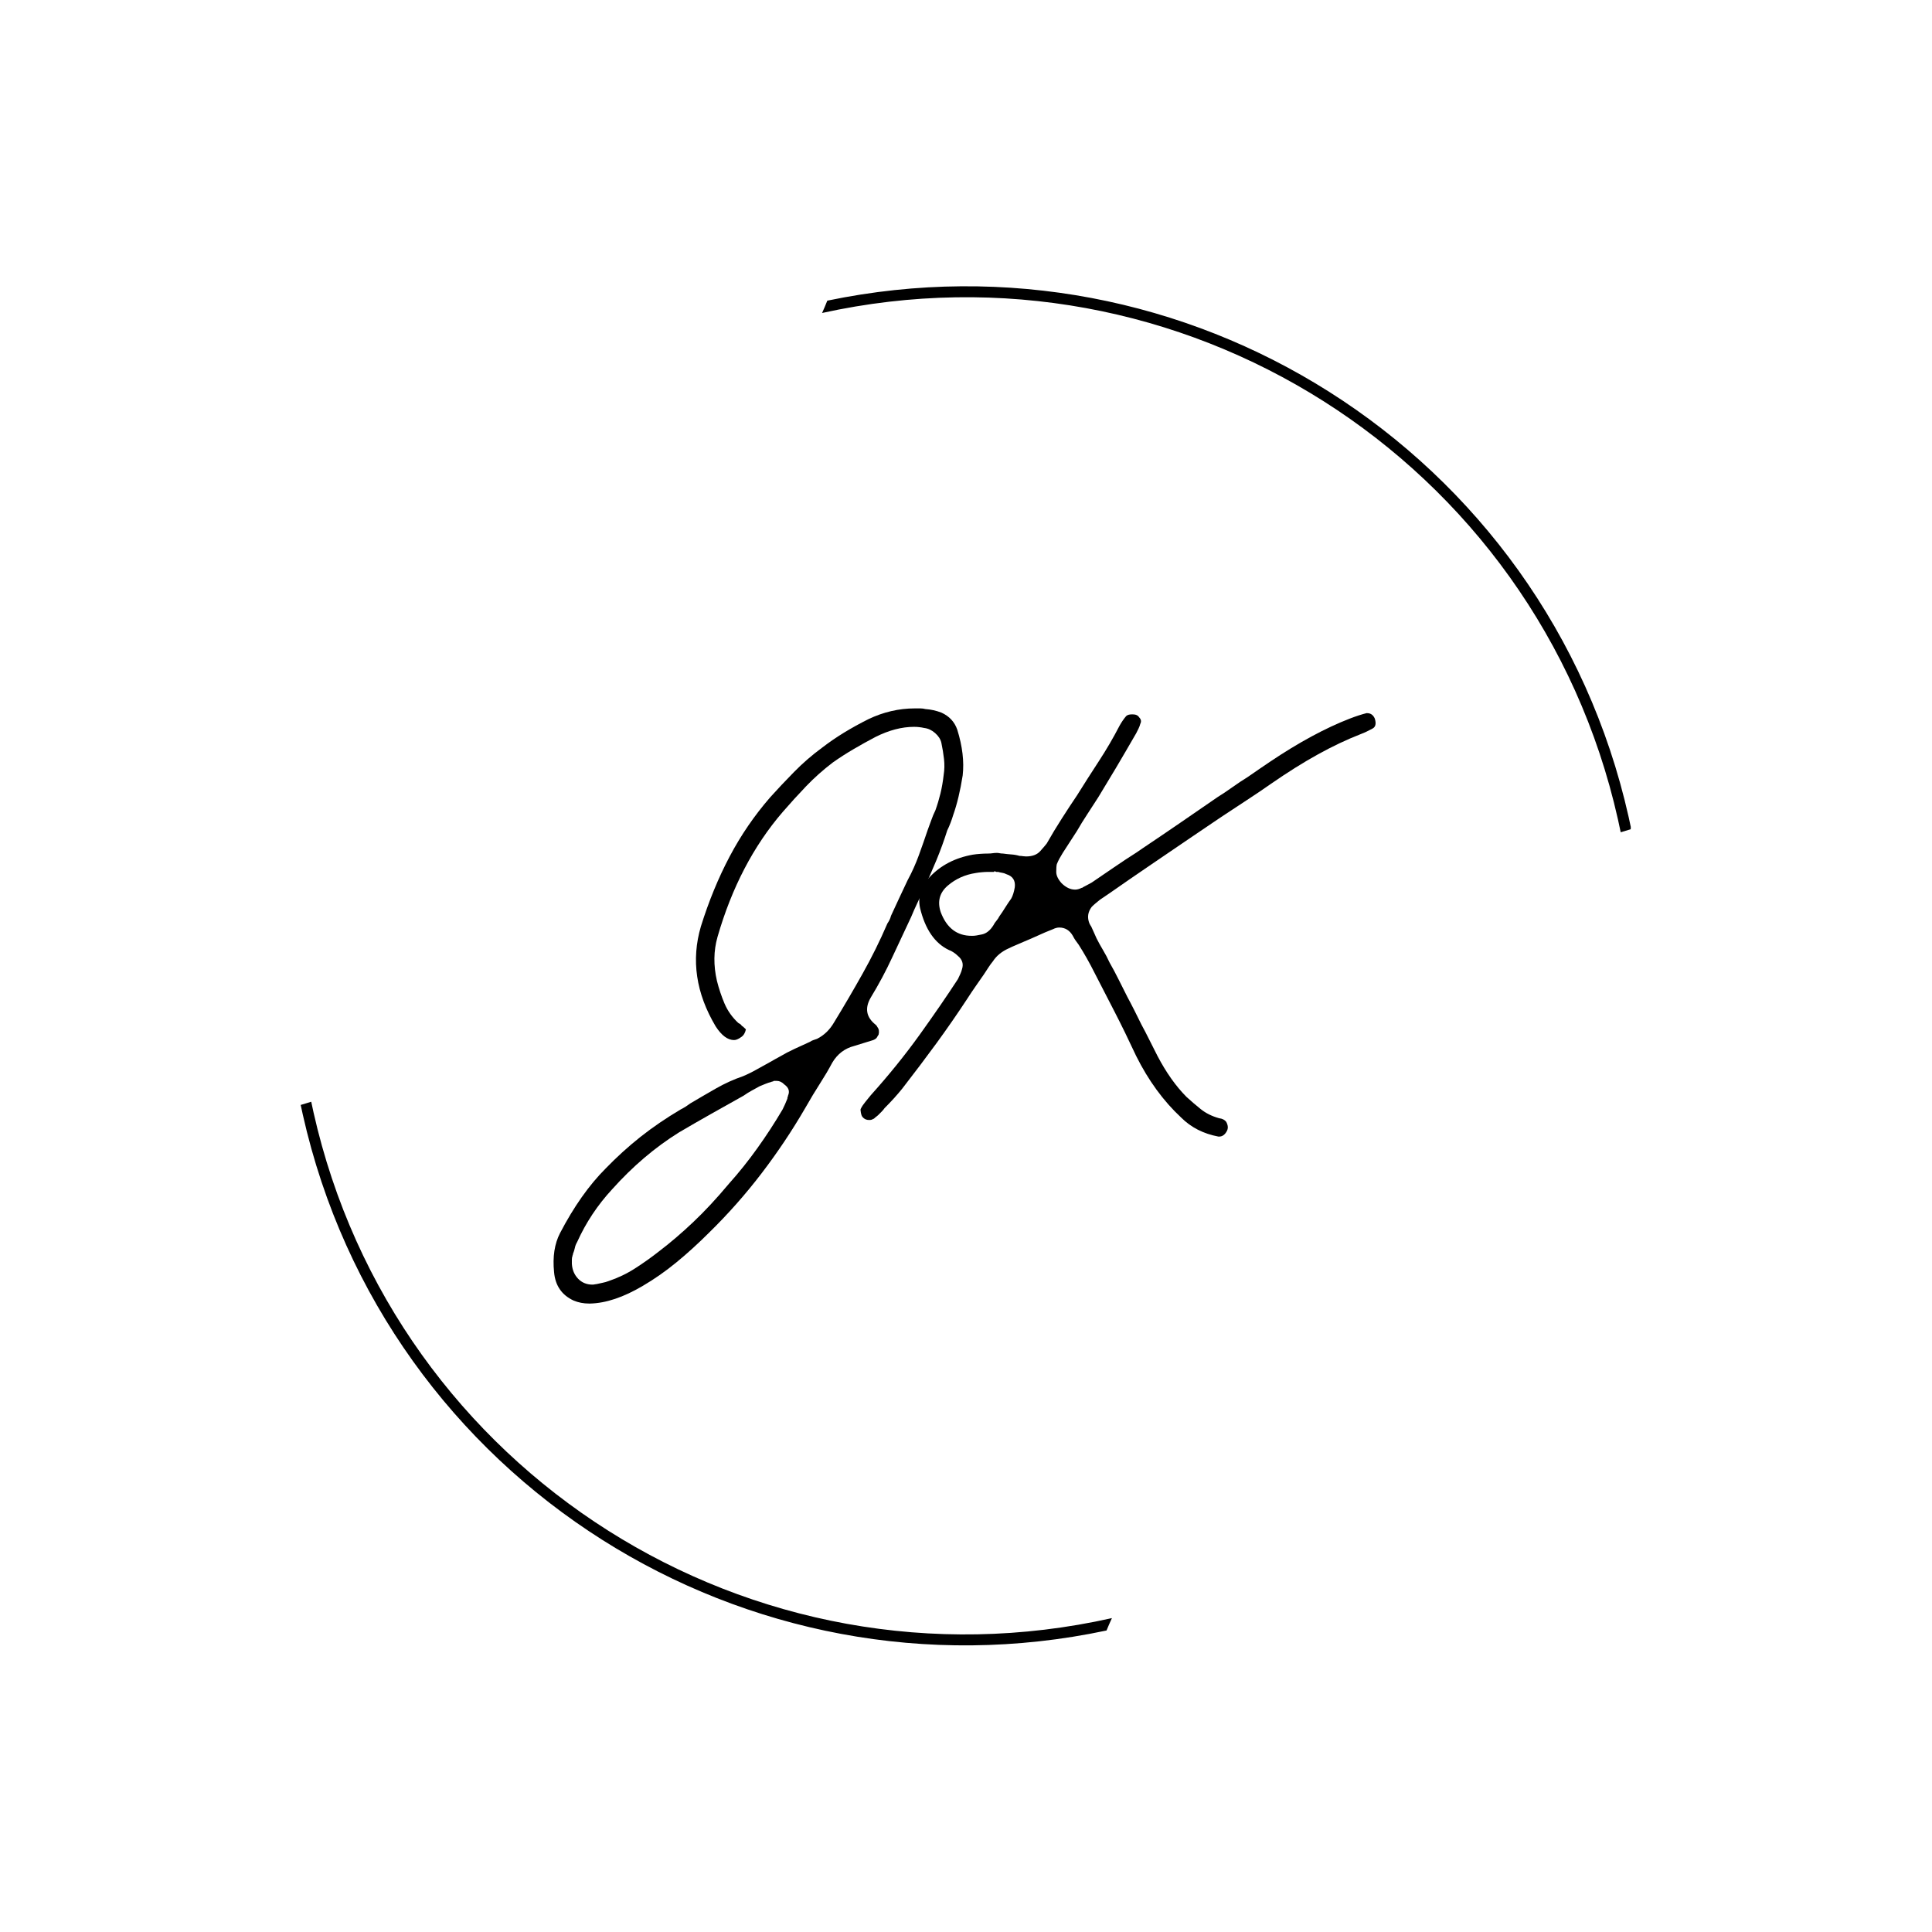 <svg xmlns="http://www.w3.org/2000/svg" xmlns:xlink="http://www.w3.org/1999/xlink" width="500" viewBox="0 0 375 375" height="500" preserveAspectRatio="xMidYMid meet"><defs><g></g><clipPath id="a2117ff2ed"><path d="M 58 55 L 317 55 L 317 320 L 58 320 Z M 58 55 " clip-rule="nonzero"></path></clipPath><clipPath id="6038e1d0c7"><path d="M 65.266 45.754 L 320.801 56.203 L 309.648 328.977 L 54.113 318.527 Z M 65.266 45.754 " clip-rule="nonzero"></path></clipPath><clipPath id="5d55058213"><path d="M 65.266 45.754 L 320.801 56.203 L 309.648 328.977 L 54.113 318.527 Z M 65.266 45.754 " clip-rule="nonzero"></path></clipPath></defs><g clip-path="url(#a2117ff2ed)"><g clip-path="url(#6038e1d0c7)"><g clip-path="url(#5d55058213)"><path fill="#000000" d="M 160.578 58.359 C 195.422 51.098 230.023 58.34 257.996 76.055 C 286.508 94.105 308.137 123.039 316.117 158.57 C 316.289 159.355 316.457 160.141 316.621 160.922 L 314.578 161.543 C 314.406 160.707 314.227 159.871 314.039 159.035 C 306.191 124.074 284.91 95.609 256.859 77.844 C 228.953 60.176 194.34 53.098 159.566 60.75 C 159.922 59.965 160.258 59.168 160.578 58.359 Z M 60.41 213.848 C 60.551 214.531 60.699 215.215 60.852 215.898 C 68.703 250.859 89.98 279.324 118.035 297.09 C 146.07 314.844 180.883 321.906 215.824 314.074 C 215.457 314.863 215.109 315.668 214.777 316.477 C 179.773 323.902 144.992 316.668 116.898 298.883 C 88.383 280.828 66.758 251.895 58.777 216.363 C 58.637 215.73 58.5 215.102 58.367 214.469 Z M 60.41 213.848 " fill-opacity="1" fill-rule="evenodd"></path></g></g></g><g fill="#000000" fill-opacity="1"><g transform="translate(133.061, 216.126)"><g><path d="M -18.734 36.891 C -19.805 36.891 -20.801 36.695 -21.719 36.312 C -24.02 35.25 -25.285 33.41 -25.516 30.797 C -25.816 27.816 -25.43 25.289 -24.359 23.219 C -21.68 18.082 -18.734 13.906 -15.516 10.688 C -13.367 8.469 -11.109 6.414 -8.734 4.531 C -6.359 2.656 -3.754 0.879 -0.922 -0.797 C -0.609 -0.953 -0.301 -1.125 0 -1.312 C 0.301 -1.508 0.609 -1.723 0.922 -1.953 C 2.609 -2.953 4.289 -3.93 5.969 -4.891 C 7.656 -5.848 9.383 -6.629 11.156 -7.234 C 12.07 -7.617 12.969 -8.062 13.844 -8.562 C 14.727 -9.062 15.594 -9.539 16.438 -10 C 16.738 -10.156 17.039 -10.328 17.344 -10.516 C 17.656 -10.703 17.969 -10.875 18.281 -11.031 C 19.195 -11.57 20.148 -12.07 21.141 -12.531 C 22.141 -12.988 23.141 -13.445 24.141 -13.906 C 24.367 -14.062 24.598 -14.176 24.828 -14.25 C 25.055 -14.332 25.285 -14.41 25.516 -14.484 C 26.891 -15.172 28 -16.242 28.844 -17.703 C 30.758 -20.836 32.598 -23.977 34.359 -27.125 C 36.129 -30.27 37.738 -33.523 39.188 -36.891 C 39.344 -37.117 39.477 -37.348 39.594 -37.578 C 39.707 -37.805 39.805 -38.078 39.891 -38.391 C 40.422 -39.535 40.953 -40.68 41.484 -41.828 C 42.023 -42.984 42.566 -44.133 43.109 -45.281 C 43.941 -46.812 44.664 -48.422 45.281 -50.109 C 45.895 -51.797 46.473 -53.445 47.016 -55.062 C 47.242 -55.664 47.473 -56.289 47.703 -56.938 C 47.93 -57.594 48.195 -58.227 48.5 -58.844 C 48.883 -59.914 49.211 -61.008 49.484 -62.125 C 49.754 -63.238 49.961 -64.445 50.109 -65.75 C 50.266 -66.738 50.285 -67.75 50.172 -68.781 C 50.055 -69.82 49.883 -70.879 49.656 -71.953 C 49.5 -72.641 49.094 -73.27 48.438 -73.844 C 47.789 -74.414 47.082 -74.742 46.312 -74.828 C 46.008 -74.898 45.703 -74.953 45.391 -74.984 C 45.086 -75.023 44.742 -75.047 44.359 -75.047 C 41.984 -75.047 39.492 -74.395 36.891 -73.094 C 35.441 -72.332 34.023 -71.547 32.641 -70.734 C 31.266 -69.93 29.926 -69.07 28.625 -68.156 C 26.707 -66.695 24.961 -65.145 23.391 -63.5 C 21.816 -61.852 20.301 -60.188 18.844 -58.5 C 13.176 -51.914 8.961 -43.832 6.203 -34.25 C 5.441 -31.57 5.406 -28.738 6.094 -25.75 C 6.477 -24.219 6.973 -22.738 7.578 -21.312 C 8.191 -19.895 9.078 -18.648 10.234 -17.578 C 10.379 -17.504 10.508 -17.426 10.625 -17.344 C 10.738 -17.27 10.836 -17.16 10.922 -17.016 C 11.078 -16.93 11.227 -16.812 11.375 -16.656 C 11.531 -16.508 11.645 -16.398 11.719 -16.328 C 11.57 -15.629 11.266 -15.129 10.797 -14.828 C 10.266 -14.441 9.805 -14.25 9.422 -14.25 C 8.191 -14.25 7.004 -15.129 5.859 -16.891 C 2.023 -23.328 1.066 -29.801 2.984 -36.312 C 4.516 -41.219 6.375 -45.738 8.562 -49.875 C 10.75 -54.02 13.375 -57.852 16.438 -61.375 C 17.812 -62.906 19.344 -64.531 21.031 -66.25 C 22.719 -67.977 24.555 -69.57 26.547 -71.031 C 27.848 -72.031 29.242 -72.988 30.734 -73.906 C 32.234 -74.82 33.828 -75.703 35.516 -76.547 C 38.43 -77.93 41.422 -78.625 44.484 -78.625 C 44.867 -78.625 45.234 -78.625 45.578 -78.625 C 45.922 -78.625 46.242 -78.582 46.547 -78.5 C 47.617 -78.426 48.656 -78.195 49.656 -77.812 C 51.188 -77.125 52.219 -76.016 52.75 -74.484 C 53.75 -71.266 54.098 -68.312 53.797 -65.625 C 53.328 -62.633 52.711 -60.066 51.953 -57.922 C 51.797 -57.391 51.617 -56.875 51.422 -56.375 C 51.234 -55.875 51.023 -55.395 50.797 -54.938 C 50.191 -53.02 49.504 -51.125 48.734 -49.25 C 47.961 -47.375 47.156 -45.555 46.312 -43.797 C 45.938 -42.867 45.516 -41.926 45.047 -40.969 C 44.586 -40.008 44.172 -39.07 43.797 -38.156 C 42.566 -35.551 41.336 -32.926 40.109 -30.281 C 38.891 -27.645 37.508 -25.062 35.969 -22.531 C 34.75 -20.457 35.055 -18.691 36.891 -17.234 C 36.973 -17.16 37.031 -17.102 37.062 -17.062 C 37.102 -17.031 37.16 -16.938 37.234 -16.781 C 37.547 -16.395 37.625 -15.895 37.469 -15.281 C 37.395 -15.207 37.301 -15.055 37.188 -14.828 C 37.07 -14.598 36.82 -14.406 36.438 -14.25 C 35.895 -14.094 35.336 -13.922 34.766 -13.734 C 34.191 -13.547 33.52 -13.336 32.75 -13.109 C 30.914 -12.641 29.5 -11.566 28.5 -9.891 C 28.125 -9.191 27.742 -8.516 27.359 -7.859 C 26.973 -7.211 26.586 -6.586 26.203 -5.984 C 25.211 -4.441 24.219 -2.789 23.219 -1.031 C 20.688 3.332 17.867 7.547 14.766 11.609 C 11.66 15.672 8.27 19.504 4.594 23.109 C 2.445 25.254 0.32 27.188 -1.781 28.906 C -3.883 30.633 -6.051 32.148 -8.281 33.453 C -12.031 35.672 -15.438 36.816 -18.5 36.891 C -18.582 36.891 -18.625 36.891 -18.625 36.891 C -18.625 36.891 -18.66 36.891 -18.734 36.891 Z M 17.703 -6.328 C 17.617 -6.328 17.539 -6.328 17.469 -6.328 C 17.395 -6.328 17.281 -6.328 17.125 -6.328 C 17.051 -6.242 16.973 -6.203 16.891 -6.203 C 16.816 -6.203 16.703 -6.164 16.547 -6.094 C 16.242 -6.02 15.898 -5.906 15.516 -5.75 C 15.129 -5.594 14.75 -5.438 14.375 -5.281 C 13.832 -4.977 13.312 -4.691 12.812 -4.422 C 12.312 -4.148 11.797 -3.828 11.266 -3.453 C 9.191 -2.297 7.102 -1.125 5 0.062 C 2.895 1.25 0.805 2.453 -1.266 3.672 C -5.941 6.586 -10.27 10.27 -14.25 14.719 C -17.082 17.781 -19.344 21.188 -21.031 24.938 C -21.258 25.32 -21.41 25.707 -21.484 26.094 C -21.566 26.477 -21.688 26.859 -21.844 27.234 C -21.844 27.316 -21.859 27.395 -21.891 27.469 C -21.93 27.539 -21.953 27.617 -21.953 27.703 C -22.023 27.859 -22.062 28.086 -22.062 28.391 C -22.062 28.461 -22.062 28.535 -22.062 28.609 C -22.062 28.691 -22.062 28.77 -22.062 28.844 C -22.062 28.926 -22.062 28.984 -22.062 29.016 C -22.062 29.055 -22.062 29.113 -22.062 29.188 C -21.988 30.344 -21.586 31.301 -20.859 32.062 C -20.129 32.832 -19.191 33.219 -18.047 33.219 C -17.891 33.219 -17.734 33.195 -17.578 33.156 C -17.43 33.125 -17.316 33.109 -17.234 33.109 C -16.859 33.023 -16.477 32.941 -16.094 32.859 C -15.707 32.785 -15.32 32.676 -14.938 32.531 C -13.102 31.914 -11.379 31.086 -9.766 30.047 C -8.16 29.016 -6.629 27.926 -5.172 26.781 C -2.953 25.094 -0.734 23.195 1.484 21.094 C 3.711 18.988 6.016 16.516 8.391 13.672 C 10.379 11.453 12.234 9.133 13.953 6.719 C 15.68 4.312 17.312 1.805 18.844 -0.797 C 19.156 -1.41 19.461 -2.102 19.766 -2.875 C 19.766 -3.031 19.785 -3.145 19.828 -3.219 C 19.867 -3.289 19.891 -3.367 19.891 -3.453 C 20.266 -4.297 20.031 -5.02 19.188 -5.625 C 18.727 -6.094 18.234 -6.328 17.703 -6.328 Z M 17.703 -6.328 "></path></g></g></g><g fill="#000000" fill-opacity="1"><g transform="translate(180.188, 216.126)"><g><path d="M 56.438 4.484 C 56.352 4.484 56.312 4.484 56.312 4.484 C 53.406 3.941 50.992 2.711 49.078 0.797 C 45.629 -2.41 42.719 -6.395 40.344 -11.156 C 38.883 -14.289 37.484 -17.16 36.141 -19.766 C 34.805 -22.367 33.523 -24.859 32.297 -27.234 C 31.297 -29.234 30.258 -31.07 29.188 -32.75 C 28.957 -33.062 28.75 -33.348 28.562 -33.609 C 28.375 -33.879 28.203 -34.172 28.047 -34.484 C 27.43 -35.555 26.551 -36.094 25.406 -36.094 C 25.02 -36.094 24.598 -35.977 24.141 -35.75 C 23.141 -35.363 22.18 -34.957 21.266 -34.531 C 20.348 -34.113 19.426 -33.711 18.5 -33.328 C 17.969 -33.098 17.473 -32.883 17.016 -32.688 C 16.555 -32.5 16.094 -32.289 15.625 -32.062 C 14.25 -31.445 13.219 -30.602 12.531 -29.531 C 12.219 -29.156 11.926 -28.754 11.656 -28.328 C 11.395 -27.91 11.109 -27.473 10.797 -27.016 C 10.266 -26.242 9.727 -25.473 9.188 -24.703 C 8.656 -23.941 8.117 -23.141 7.578 -22.297 C 5.672 -19.391 3.68 -16.516 1.609 -13.672 C -0.461 -10.836 -2.688 -7.891 -5.062 -4.828 C -6.051 -3.598 -7.195 -2.332 -8.5 -1.031 C -8.656 -0.801 -8.848 -0.57 -9.078 -0.344 C -9.305 -0.113 -9.535 0.113 -9.766 0.344 C -9.848 0.414 -9.961 0.508 -10.109 0.625 C -10.266 0.738 -10.422 0.875 -10.578 1.031 L -10.688 1.031 C -10.844 1.188 -11.113 1.266 -11.5 1.266 C -12.031 1.266 -12.453 1.07 -12.766 0.688 C -12.91 0.531 -13.02 0.242 -13.094 -0.172 C -13.176 -0.586 -13.18 -0.836 -13.109 -0.922 C -12.879 -1.379 -12.586 -1.816 -12.234 -2.234 C -11.891 -2.66 -11.531 -3.102 -11.156 -3.562 C -7.707 -7.395 -4.562 -11.285 -1.719 -15.234 C 1.113 -19.18 3.602 -22.801 5.75 -26.094 C 5.906 -26.395 6.055 -26.719 6.203 -27.062 C 6.359 -27.406 6.473 -27.734 6.547 -28.047 C 6.859 -29.035 6.594 -29.879 5.75 -30.578 C 5.438 -30.879 5.129 -31.125 4.828 -31.312 C 4.523 -31.508 4.254 -31.645 4.016 -31.719 C 1.266 -33.02 -0.609 -35.742 -1.609 -39.891 C -2.066 -42.109 -1.453 -44.098 0.234 -45.859 C 2.379 -48.16 5.176 -49.617 8.625 -50.234 C 9.082 -50.305 9.555 -50.359 10.047 -50.391 C 10.547 -50.43 11.066 -50.453 11.609 -50.453 C 11.91 -50.453 12.195 -50.473 12.469 -50.516 C 12.738 -50.555 13.023 -50.578 13.328 -50.578 C 13.484 -50.578 13.656 -50.555 13.844 -50.516 C 14.039 -50.473 14.254 -50.453 14.484 -50.453 C 15.016 -50.379 15.547 -50.32 16.078 -50.281 C 16.617 -50.25 17.16 -50.156 17.703 -50 C 17.93 -50 18.16 -49.977 18.391 -49.938 C 18.617 -49.906 18.812 -49.891 18.969 -49.891 C 20.188 -49.891 21.102 -50.234 21.719 -50.922 C 22.332 -51.609 22.754 -52.102 22.984 -52.406 C 23.898 -54.02 24.859 -55.609 25.859 -57.172 C 26.859 -58.742 27.852 -60.258 28.844 -61.719 C 30.227 -63.938 31.645 -66.156 33.094 -68.375 C 34.551 -70.602 35.895 -72.906 37.125 -75.281 C 37.508 -75.969 37.93 -76.582 38.391 -77.125 C 38.617 -77.352 39 -77.469 39.531 -77.469 C 39.531 -77.469 39.551 -77.469 39.594 -77.469 C 39.633 -77.469 39.656 -77.469 39.656 -77.469 C 40.27 -77.469 40.691 -77.273 40.922 -76.891 C 41.305 -76.504 41.379 -76.082 41.141 -75.625 C 41.066 -75.32 40.953 -75.016 40.797 -74.703 C 40.648 -74.398 40.5 -74.098 40.344 -73.797 C 38.883 -71.266 37.562 -69 36.375 -67 C 35.188 -65.008 34.055 -63.133 32.984 -61.375 C 32.297 -60.301 31.586 -59.207 30.859 -58.094 C 30.129 -56.988 29.457 -55.898 28.844 -54.828 C 28.383 -54.141 27.926 -53.43 27.469 -52.703 C 27.008 -51.973 26.551 -51.266 26.094 -50.578 C 25.863 -50.191 25.648 -49.828 25.453 -49.484 C 25.266 -49.141 25.094 -48.773 24.938 -48.391 C 24.863 -48.078 24.828 -47.578 24.828 -46.891 C 24.828 -46.203 25.172 -45.473 25.859 -44.703 C 26.703 -43.867 27.582 -43.453 28.5 -43.453 C 28.883 -43.453 29.305 -43.566 29.766 -43.797 C 29.848 -43.797 29.906 -43.812 29.938 -43.844 C 29.977 -43.883 30 -43.906 30 -43.906 C 30.301 -44.062 30.586 -44.211 30.859 -44.359 C 31.129 -44.516 31.414 -44.672 31.719 -44.828 C 33.176 -45.816 34.633 -46.812 36.094 -47.812 C 37.551 -48.812 39.004 -49.77 40.453 -50.688 L 41.609 -51.484 C 43.91 -53.023 46.285 -54.633 48.734 -56.312 C 51.18 -58 53.633 -59.688 56.094 -61.375 C 57.082 -61.988 58.055 -62.641 59.016 -63.328 C 59.973 -64.016 60.953 -64.664 61.953 -65.281 C 62.711 -65.82 63.438 -66.32 64.125 -66.781 C 64.82 -67.238 65.551 -67.734 66.312 -68.266 C 71.906 -72.023 77.078 -74.82 81.828 -76.656 C 83.055 -77.125 84.129 -77.473 85.047 -77.703 C 85.047 -77.703 85.066 -77.703 85.109 -77.703 C 85.148 -77.703 85.172 -77.703 85.172 -77.703 C 85.859 -77.703 86.352 -77.352 86.656 -76.656 C 86.969 -75.664 86.816 -75.016 86.203 -74.703 C 85.359 -74.242 84.629 -73.898 84.016 -73.672 C 81.254 -72.598 78.457 -71.273 75.625 -69.703 C 72.789 -68.141 69.766 -66.242 66.547 -64.016 C 65.016 -62.941 63.426 -61.867 61.781 -60.797 C 60.133 -59.723 58.504 -58.648 56.891 -57.578 C 55.898 -56.891 54.883 -56.203 53.844 -55.516 C 52.812 -54.828 51.797 -54.141 50.797 -53.453 C 48.191 -51.68 45.566 -49.895 42.922 -48.094 C 40.285 -46.301 37.703 -44.52 35.172 -42.75 L 33.328 -41.5 C 33.023 -41.258 32.738 -41.023 32.469 -40.797 C 32.195 -40.566 31.945 -40.336 31.719 -40.109 C 30.957 -39.117 30.805 -38.047 31.266 -36.891 C 31.422 -36.586 31.535 -36.395 31.609 -36.312 C 31.766 -35.938 31.938 -35.555 32.125 -35.172 C 32.312 -34.785 32.484 -34.398 32.641 -34.016 C 33.023 -33.254 33.445 -32.488 33.906 -31.719 C 34.363 -30.957 34.785 -30.156 35.172 -29.312 C 35.785 -28.238 36.379 -27.125 36.953 -25.969 C 37.523 -24.82 38.082 -23.711 38.625 -22.641 C 39.082 -21.797 39.539 -20.914 40 -20 C 40.457 -19.082 40.914 -18.16 41.375 -17.234 C 41.914 -16.242 42.43 -15.25 42.922 -14.25 C 43.422 -13.258 43.941 -12.227 44.484 -11.156 C 46.172 -7.938 48.047 -5.289 50.109 -3.219 C 50.953 -2.445 51.867 -1.66 52.859 -0.859 C 53.859 -0.055 55.051 0.535 56.438 0.922 C 57.051 0.992 57.508 1.223 57.812 1.609 C 58.195 2.297 58.234 2.91 57.922 3.453 C 57.547 4.141 57.051 4.484 56.438 4.484 Z M 12.875 -47.016 C 12.801 -47.016 12.766 -46.973 12.766 -46.891 C 12.523 -46.891 12.312 -46.891 12.125 -46.891 C 11.938 -46.891 11.766 -46.891 11.609 -46.891 C 11.223 -46.891 10.816 -46.867 10.391 -46.828 C 9.973 -46.797 9.57 -46.742 9.188 -46.672 C 7.125 -46.359 5.328 -45.551 3.797 -44.25 C 2.18 -42.875 1.719 -41.148 2.406 -39.078 C 3.562 -36.016 5.555 -34.484 8.391 -34.484 C 8.461 -34.484 8.5 -34.484 8.5 -34.484 C 8.5 -34.484 8.539 -34.484 8.625 -34.484 C 9 -34.484 9.609 -34.578 10.453 -34.766 C 11.297 -34.961 12.023 -35.555 12.641 -36.547 C 12.797 -36.859 12.988 -37.145 13.219 -37.406 C 13.445 -37.676 13.641 -37.969 13.797 -38.281 C 14.18 -38.812 14.562 -39.383 14.938 -40 C 15.32 -40.613 15.707 -41.188 16.094 -41.719 C 16.395 -42.258 16.625 -42.988 16.781 -43.906 C 16.938 -45.207 16.398 -46.051 15.172 -46.438 C 14.867 -46.594 14.582 -46.688 14.312 -46.719 C 14.039 -46.758 13.789 -46.816 13.562 -46.891 C 13.488 -46.891 13.43 -46.891 13.391 -46.891 C 13.348 -46.891 13.289 -46.891 13.219 -46.891 C 13.145 -46.891 13.086 -46.91 13.047 -46.953 C 13.004 -46.992 12.945 -47.016 12.875 -47.016 Z M 12.875 -47.016 "></path></g></g></g></svg>